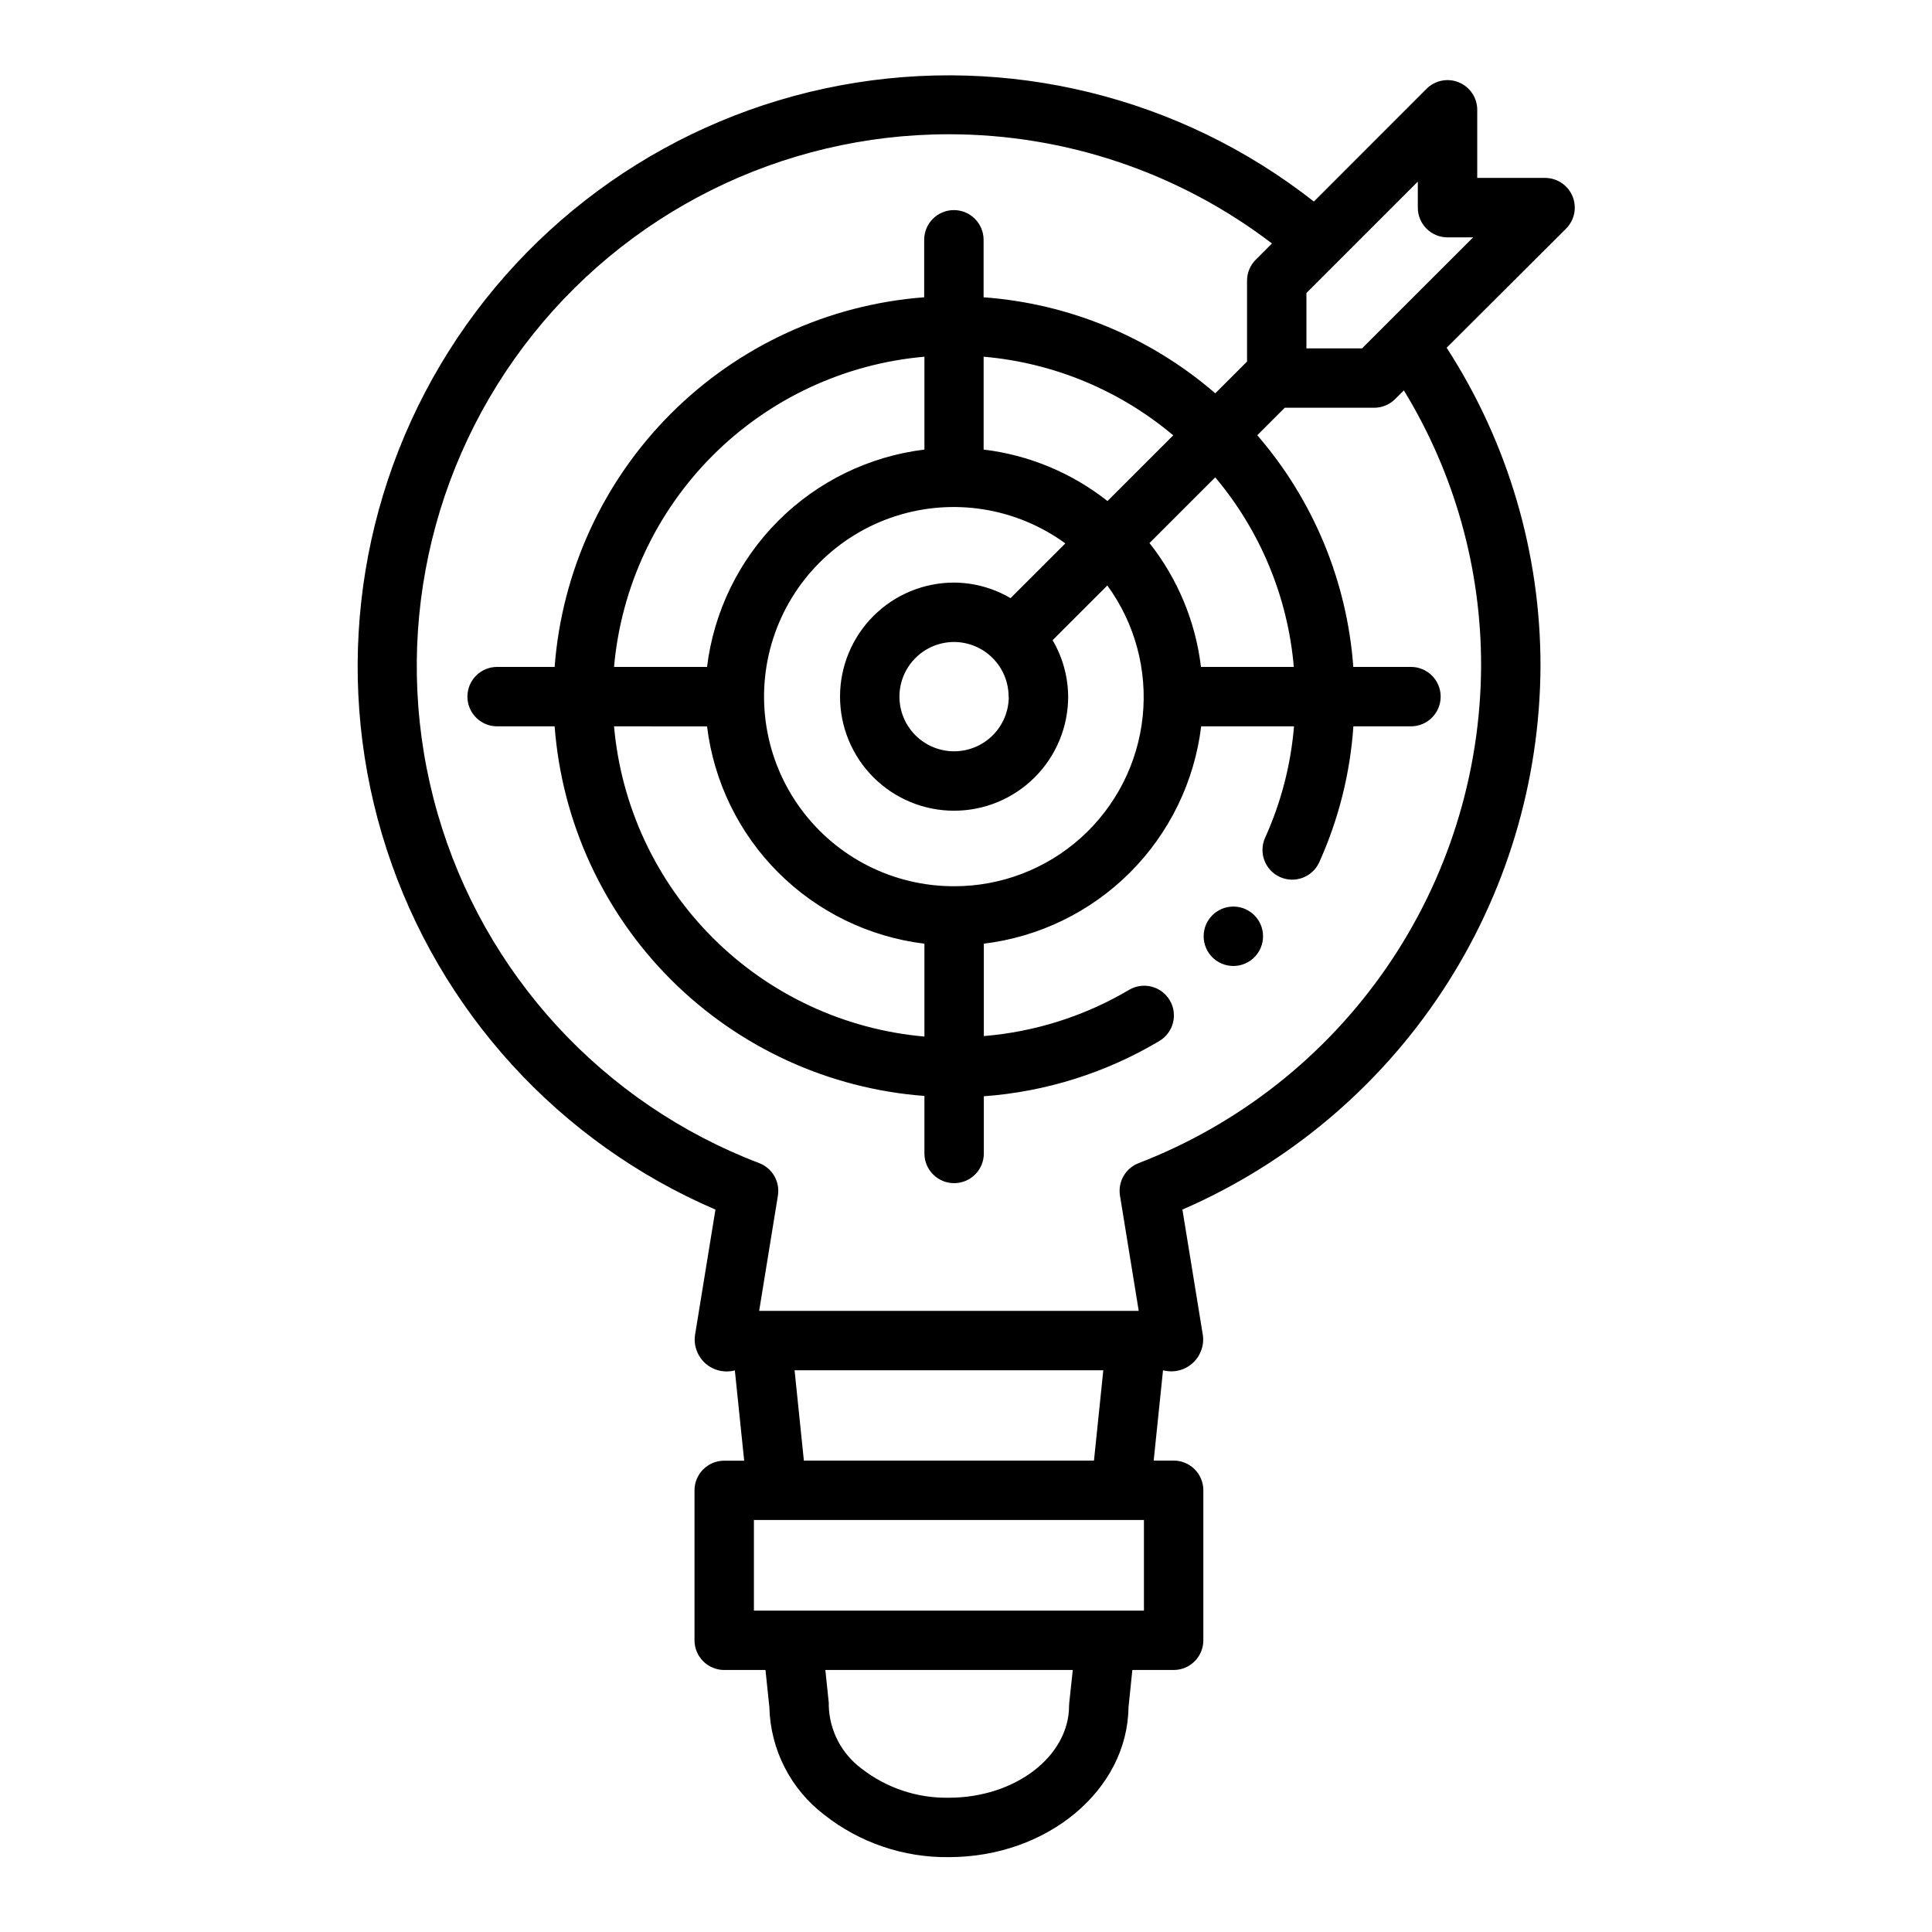 <?xml version="1.0" encoding="UTF-8"?>
<!-- Uploaded to: SVG Repo, www.svgrepo.com, Generator: SVG Repo Mixer Tools -->
<svg fill="#000000" width="800px" height="800px" version="1.1" viewBox="144 144 512 512" xmlns="http://www.w3.org/2000/svg">
 <g>
  <path d="m333.6 464.55-5.449 33.48 0.004-0.004c-0.316 2.781 0.762 5.539 2.879 7.367s5.004 2.492 7.707 1.773l2.473 23.93h-5.289c-4.348 0-7.875 3.527-7.875 7.875v39.723c0 2.086 0.832 4.09 2.309 5.566 1.477 1.473 3.477 2.305 5.566 2.305h10.934l1.031 9.879c0.277 11.215 5.633 21.703 14.555 28.504 9.391 7.398 21.035 11.355 32.992 11.211 26.086 0 47.352-17.773 47.625-39.707l1.023-9.887h10.941c2.09 0 4.09-0.832 5.566-2.305 1.477-1.477 2.305-3.481 2.305-5.566v-39.754c0-2.09-0.828-4.09-2.305-5.566-1.477-1.477-3.477-2.309-5.566-2.309h-5.289l2.473-23.93c2.703 0.723 5.59 0.059 7.707-1.77 2.121-1.832 3.199-4.59 2.879-7.371l-5.445-33.445c28.086-12.199 52.012-32.309 68.863-57.875 16.852-25.566 25.898-55.484 26.031-86.105 0.039-29.949-8.598-59.27-24.867-84.414l31.637-31.559c2.262-2.254 2.938-5.648 1.711-8.594-1.223-2.945-4.106-4.863-7.297-4.852h-17.949v-18.027c0.008-3.191-1.914-6.074-4.863-7.297-2.953-1.219-6.348-0.535-8.598 1.734l-29.828 29.848c-35.461-27.844-81.195-39.059-125.52-30.781-44.32 8.281-82.922 35.254-105.94 74.02-23.016 38.77-28.211 85.574-14.258 128.45 13.949 42.871 45.699 77.652 87.121 95.453zm93.766 130.68c-0.031 0.258-0.047 0.523-0.051 0.785 0 13.453-14.305 24.402-31.883 24.402h0.004c-8.355 0.145-16.504-2.574-23.098-7.707-5.312-3.934-8.523-10.09-8.707-16.695v-0.789l-0.906-8.66h65.574zm19.789-24.402-103.36-0.004v-24.008h103.36zm-13.242-39.754-76.879-0.004-2.465-23.93h81.816zm93.695-324.17h6.785l-22.609 22.594-6.824 6.824h-14.746v-14.668l29.52-29.52v6.898c0 2.086 0.832 4.09 2.309 5.566 1.477 1.477 3.477 2.305 5.566 2.305zm-65.336 113.84h-0.004c-1.434-11.992-6.156-23.355-13.641-32.832l17.422-17.414h-0.004c11.961 14.199 19.234 31.75 20.832 50.246zm-24.773-43.965h-0.004c-9.477-7.481-20.836-12.199-32.824-13.641v-24.609c18.496 1.598 36.047 8.879 50.246 20.836zm-48.52-13.641c-14.652 1.793-28.289 8.438-38.727 18.879-10.441 10.438-17.086 24.07-18.879 38.727h-24.648c1.871-21.18 11.141-41.027 26.18-56.062 15.039-15.031 34.891-24.293 56.074-26.152zm-57.609 73.352h0.004c1.785 14.656 8.426 28.293 18.871 38.734 10.441 10.438 24.078 17.082 38.734 18.863v24.609c-21.18-1.863-41.031-11.117-56.07-26.148-15.043-15.031-24.309-34.879-26.184-56.059zm65.484 42.367c-16.105 0.039-31.25-7.641-40.734-20.652-9.484-13.016-12.156-29.785-7.188-45.102 4.969-15.316 16.977-27.324 32.293-32.289 15.316-4.969 32.086-2.293 45.102 7.191l-14.52 14.508c-4.535-2.668-9.691-4.09-14.953-4.125-8.02-0.004-15.711 3.18-21.379 8.848-5.672 5.668-8.859 13.359-8.859 21.375 0 8.02 3.184 15.707 8.852 21.379 5.668 5.668 13.355 8.855 21.375 8.855 8.016 0 15.707-3.184 21.375-8.852 5.672-5.672 8.855-13.359 8.855-21.379-0.035-5.262-1.457-10.418-4.125-14.957l14.508-14.5c7.316 10.031 10.652 22.414 9.363 34.762-1.289 12.348-7.113 23.777-16.344 32.078-9.23 8.297-21.211 12.883-33.621 12.859zm14.477-50.238v-0.004c0 3.844-1.527 7.527-4.246 10.246-2.715 2.715-6.402 4.242-10.242 4.238-3.844 0-7.527-1.527-10.242-4.242-2.715-2.719-4.242-6.402-4.242-10.246 0.004-3.84 1.531-7.527 4.25-10.242 2.719-2.715 6.402-4.238 10.246-4.238 3.832 0.016 7.5 1.547 10.207 4.262 2.707 2.715 4.227 6.391 4.227 10.223zm-15.895-149.04c30.949-0.008 61.047 10.16 85.648 28.945l-4.297 4.297h-0.004c-1.477 1.477-2.305 3.481-2.305 5.566v21.426l-8.418 8.418c-17.195-14.871-38.727-23.793-61.398-25.449v-15.234c0-4.348-3.527-7.871-7.875-7.871s-7.871 3.523-7.871 7.871v15.234c-25.34 1.918-49.152 12.859-67.121 30.828-17.965 17.973-28.898 41.789-30.812 67.129h-15.242c-4.348 0-7.871 3.523-7.871 7.871 0 4.348 3.523 7.875 7.871 7.875h15.242c1.918 25.348 12.859 49.168 30.84 67.141 17.98 17.973 41.809 28.902 67.156 30.809v15.242c0 4.348 3.527 7.871 7.875 7.871 4.348 0 7.871-3.523 7.871-7.871v-15.156c16.441-1.195 32.379-6.219 46.539-14.664 3.731-2.231 4.949-7.062 2.719-10.797-2.231-3.731-7.062-4.949-10.797-2.719-11.73 6.934-24.883 11.113-38.461 12.227v-24.484c14.656-1.781 28.293-8.422 38.734-18.863 10.441-10.441 17.082-24.078 18.863-38.734h24.602c-0.844 10.199-3.43 20.18-7.652 29.504-1.797 3.961-0.043 8.629 3.918 10.426s8.629 0.043 10.426-3.918c5.129-11.371 8.191-23.566 9.043-36.012h15.258c4.348 0 7.871-3.527 7.871-7.875 0-4.348-3.523-7.871-7.871-7.871h-15.281c-1.652-22.672-10.578-44.207-25.449-61.402l7.281-7.281h23.695c2.086 0 4.09-0.828 5.566-2.305l2.305-2.297v-0.004c13.445 22.008 20.531 47.305 20.469 73.094-0.125 28.531-8.852 56.359-25.039 79.852-16.191 23.496-39.086 41.562-65.703 51.84-3.484 1.332-5.555 4.93-4.957 8.609l4.969 30.543-100.59 0.004 4.969-30.543-0.004-0.004c0.598-3.68-1.469-7.273-4.949-8.609-41.395-15.777-72.961-50.094-85.234-92.656-12.273-42.562-3.824-88.418 22.812-123.81 26.637-35.395 68.363-56.203 112.66-56.191z"/>
  <path d="m478.72 392.12c0 4.348-3.523 7.875-7.871 7.875s-7.871-3.527-7.871-7.875 3.523-7.871 7.871-7.871 7.871 3.523 7.871 7.871"/>
 </g>
</svg>